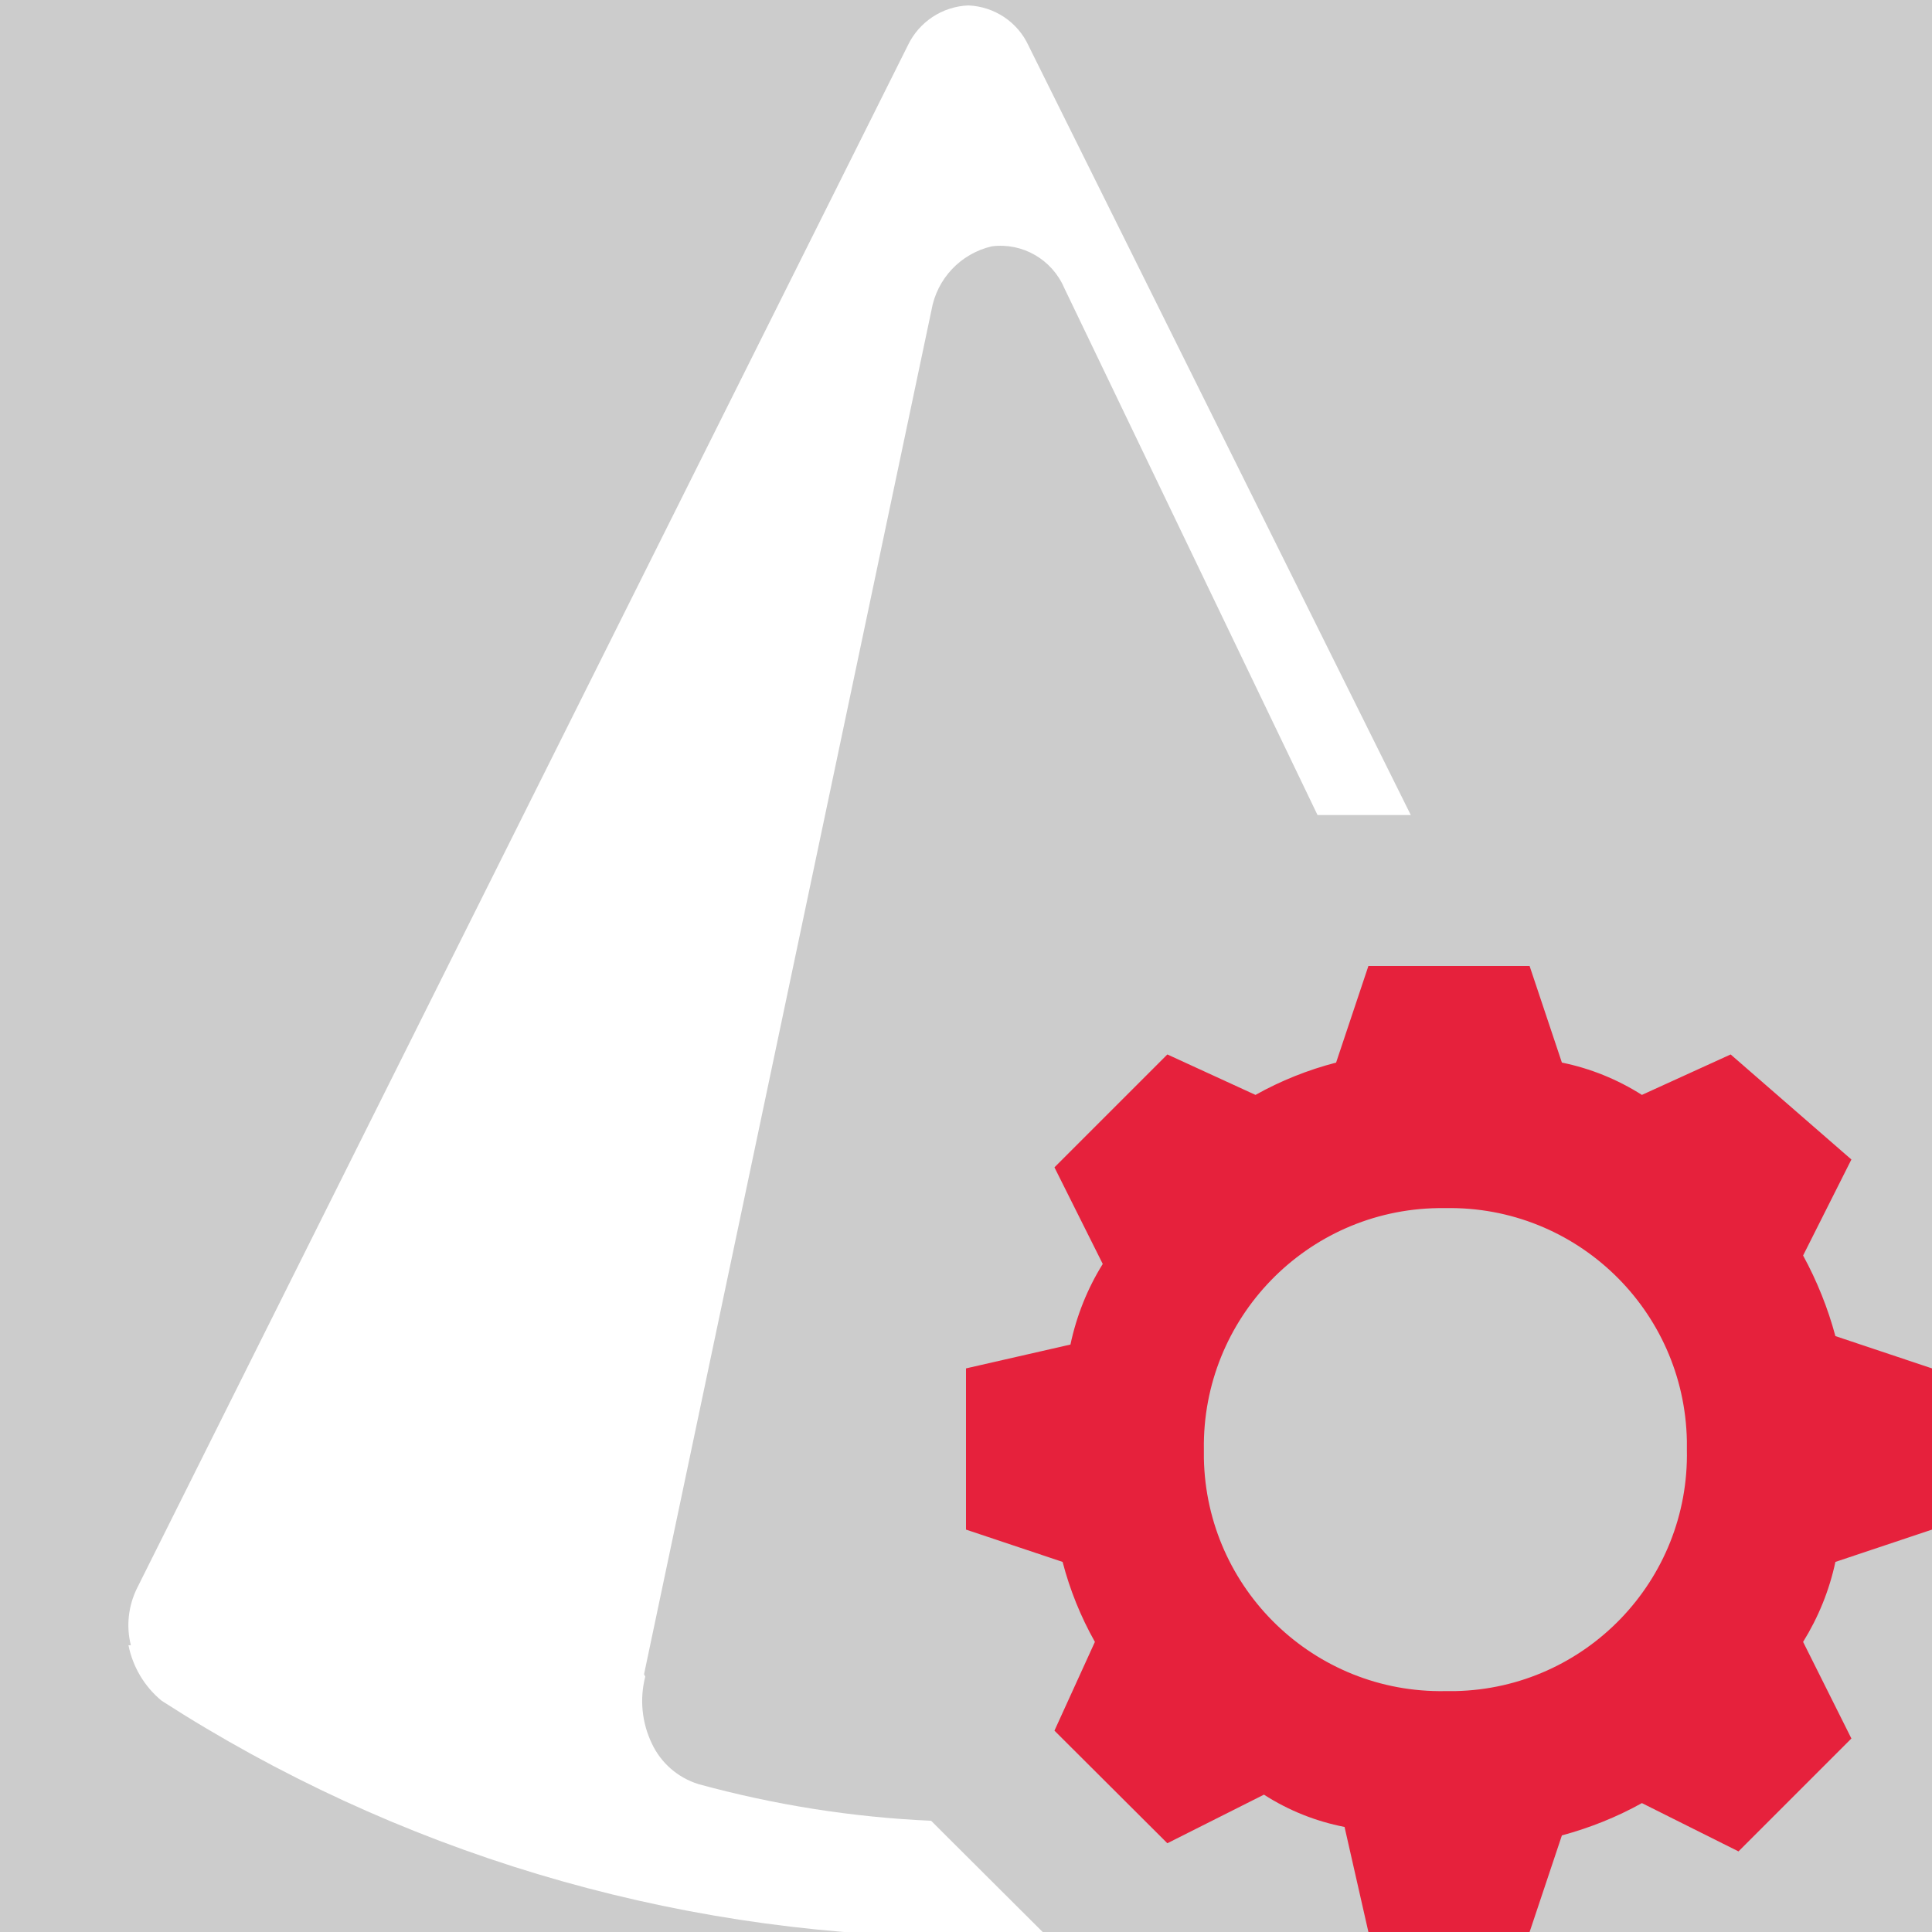 <?xml version='1.0' encoding='UTF-8'?>
<svg xmlns="http://www.w3.org/2000/svg" id="uuid-9177d90d-c6f3-4f14-8b01-7887e7f9fdf6" data-name="Calque 1" viewBox="0 0 128 128">
  <rect width="100%" height="100%" fill="#cccccc"/>
  <rect width="100%" height="100%" fill="#cccccc"/>
  <defs>
    <style>
      .uuid-662ac245-a7ac-4973-a921-12a1475a085e {
        fill: #e6213c;
      }

      .uuid-662ac245-a7ac-4973-a921-12a1475a085e, .uuid-17a04c8c-c780-4551-a15e-6fb7be015733 {
        stroke-width: 0px;
      }

      .uuid-17a04c8c-c780-4551-a15e-6fb7be015733 {
        fill: #fff;
      }
    </style>
  </defs>
  <path id="uuid-fccfd785-6404-464f-8802-6a105cb17788" data-name="edit small" class="uuid-662ac245-a7ac-4973-a921-12a1475a085e" d="M128,101.34v-10.68l-6.4-2.14c-.5-1.86-1.22-3.65-2.14-5.34l3.2-6.36-8-6.96-5.88,2.68c-1.62-1.03-3.42-1.76-5.3-2.14l-2.14-6.4h-10.68l-2.14,6.4c-1.86.48-3.66,1.2-5.34,2.14l-5.84-2.68-7.48,7.48,3.2,6.4c-1.02,1.64-1.74,3.45-2.14,5.34l-6.92,1.58v10.68l6.4,2.14c.48,1.85,1.2,3.63,2.14,5.3l-2.68,5.88,7.48,7.46,6.4-3.22c1.63,1.05,3.44,1.77,5.34,2.14l1.58,6.96h10.68l2.14-6.4c1.85-.5,3.63-1.21,5.3-2.14l6.4,3.2,7.48-7.48-3.2-6.4c1.01-1.63,1.74-3.42,2.14-5.3l6.4-2.14ZM79.76,96.04c-.13-8.7,6.81-15.87,15.52-16,.16,0,.32,0,.48,0,8.68-.16,15.84,6.75,16,15.43,0,.19,0,.38,0,.57.18,8.66-6.7,15.82-15.35,16-.22,0-.43,0-.65,0-8.68.16-15.84-6.75-16-15.43,0-.19,0-.38,0-.57Z"/>
  <g id="uuid-e9728948-4e8b-489d-a3e0-e6e68f0e3c70" data-name="cone">
    <path class="uuid-17a04c8c-c780-4551-a15e-6fb7be015733" d="M68.15,3.04c-.72-1.58-2.27-2.61-4-2.68-1.72.07-3.26,1.09-4,2.64L9.07,105.24c-.57,1.17-.72,2.5-.4,3.76h-.16c.29,1.44,1.06,2.74,2.2,3.68,15.52,9.99,33.54,15.41,52,15.64,2.16-.01,4.31-.09,6.45-.24l-6.36-6.34-1.11-1.11c-5.21-.23-10.39-1.05-15.42-2.43-1.36-.42-2.48-1.4-3.08-2.68-.67-1.39-.82-2.96-.44-4.44l-.08-.16L61.71,20.56c.36-2.09,1.93-3.76,4-4.24,2.03-.26,3.99.87,4.8,2.76l16.78,34.92h6.18L68.15,3.04Z"/>
  </g>
</svg>
